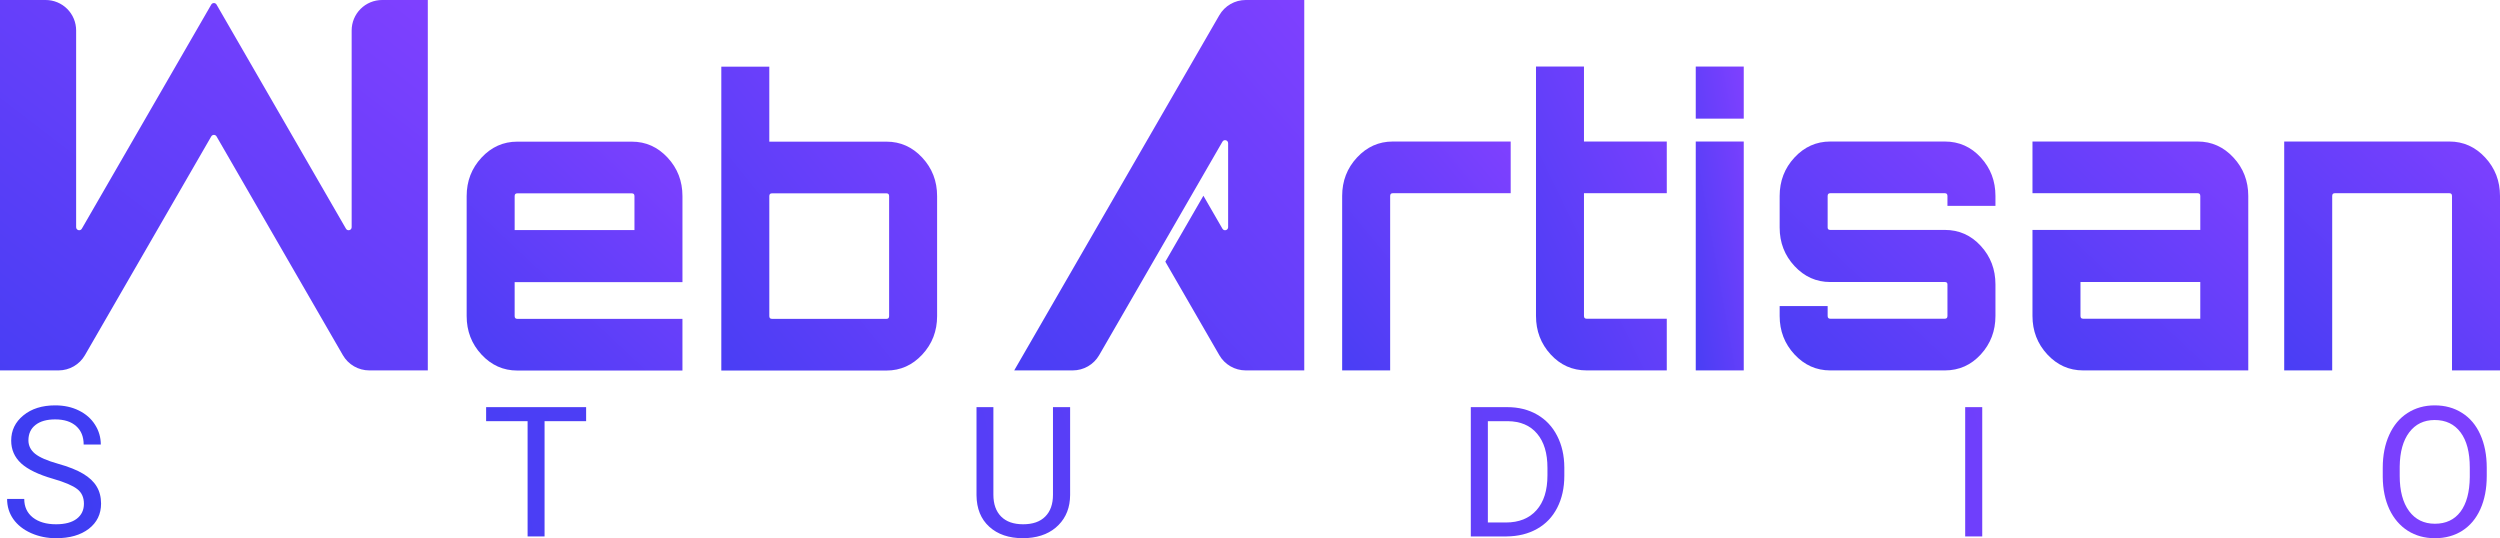<svg viewBox="0 0 9290 2000" fill="none" xmlns="http://www.w3.org/2000/svg">
<path d="M197.356 1779.24C143.012 1763.62 103.409 1744.48 78.547 1721.82C53.905 1698.94 41.584 1670.78 41.584 1637.35C41.584 1599.51 56.655 1568.27 86.797 1543.63C117.16 1518.77 156.543 1506.34 204.946 1506.34C237.949 1506.34 267.321 1512.72 293.063 1525.48C319.025 1538.24 339.046 1555.84 353.127 1578.28C367.428 1600.72 374.579 1625.25 374.579 1651.86H310.884C310.884 1622.83 301.643 1600.06 283.162 1583.56C264.681 1566.84 238.609 1558.48 204.946 1558.48C173.704 1558.48 149.282 1565.41 131.681 1579.27C114.299 1592.91 105.609 1611.94 105.609 1636.36C105.609 1655.93 113.859 1672.54 130.361 1686.18C147.082 1699.6 175.354 1711.92 215.177 1723.14C255.22 1734.36 286.462 1746.79 308.904 1760.43C331.566 1773.85 348.287 1789.58 359.068 1807.62C370.068 1825.66 375.569 1846.89 375.569 1871.31C375.569 1910.24 360.388 1941.48 330.025 1965.02C299.663 1988.34 259.07 2000 208.246 2000C175.244 2000 144.442 1993.73 115.839 1981.19C87.237 1968.43 65.126 1951.05 49.505 1929.05C34.103 1907.05 26.403 1882.08 26.403 1854.15H90.098C90.098 1883.18 100.768 1906.17 122.11 1923.11C143.672 1939.83 172.384 1948.19 208.246 1948.19C241.689 1948.19 267.321 1941.37 285.142 1927.73C302.963 1914.09 311.874 1895.5 311.874 1871.97C311.874 1848.43 303.623 1830.28 287.122 1817.52C270.621 1804.54 240.699 1791.78 197.356 1779.24Z" fill="url(#grd0)"/>
<path d="M2178.04 1565.08H2023.59V1993.4H1960.56V1565.08H1806.44V1512.94H2178.04V1565.08Z" fill="url(#grd0)"/>
<path d="M3976.56 1512.94V1839.63C3976.34 1884.94 3962.04 1922.01 3933.66 1950.83C3905.49 1979.65 3867.21 1995.82 3818.81 1999.34L3801.98 2000C3749.39 2000 3707.48 1985.81 3676.24 1957.43C3644.99 1929.05 3629.15 1890 3628.71 1840.29V1512.94H3691.42V1838.31C3691.42 1873.07 3700.99 1900.12 3720.13 1919.48C3739.27 1938.62 3766.55 1948.19 3801.98 1948.19C3837.84 1948.19 3865.23 1938.62 3884.15 1919.48C3903.29 1900.34 3912.86 1873.4 3912.86 1838.64V1512.94H3976.56Z" fill="url(#grd0)"/>
<path d="M5465.51 1993.4V1512.94H5601.15C5642.95 1512.94 5679.92 1522.18 5712.04 1540.66C5744.16 1559.14 5768.91 1585.43 5786.3 1619.53C5803.9 1653.62 5812.81 1692.78 5813.03 1737V1767.69C5813.03 1813.01 5804.23 1852.72 5786.62 1886.81C5769.24 1920.91 5744.27 1947.09 5711.71 1965.35C5679.37 1983.61 5641.63 1992.96 5598.51 1993.4H5465.51ZM5528.88 1565.08V1941.59H5595.54C5644.38 1941.59 5682.34 1926.41 5709.4 1896.05C5736.68 1865.7 5750.32 1822.47 5750.32 1766.37V1738.32C5750.32 1683.76 5737.45 1641.42 5711.71 1611.28C5686.19 1580.92 5649.89 1565.52 5602.8 1565.08H5528.88Z" fill="url(#grd0)"/>
<path d="M7366 1993.4H7302.64V1512.94H7366V1993.4Z" fill="url(#grd0)"/>
<path d="M9240.76 1768.68C9240.76 1815.76 9232.83 1856.9 9216.99 1892.09C9201.15 1927.07 9178.71 1953.8 9149.67 1972.28C9120.63 1990.76 9086.74 2000 9048.02 2000C9010.18 2000 8976.63 1990.76 8947.36 1972.28C8918.1 1953.58 8895.33 1927.07 8879.05 1892.75C8862.99 1858.22 8854.74 1818.29 8854.3 1772.97V1738.32C8854.3 1692.12 8862.33 1651.31 8878.39 1615.9C8894.45 1580.48 8917.11 1553.42 8946.37 1534.72C8975.86 1515.8 9009.52 1506.34 9047.36 1506.34C9085.86 1506.34 9119.75 1515.69 9149.01 1534.39C9178.49 1552.87 9201.15 1579.82 9216.99 1615.24C9232.83 1650.43 9240.76 1691.46 9240.76 1738.32V1768.68ZM9177.72 1737.66C9177.72 1680.68 9166.28 1637.02 9143.4 1606.66C9120.52 1576.08 9088.5 1560.79 9047.36 1560.79C9007.32 1560.79 8975.75 1576.08 8952.64 1606.66C8929.76 1637.02 8917.99 1679.25 8917.33 1733.37V1768.68C8917.33 1823.9 8928.88 1867.35 8951.98 1899.02C8975.31 1930.48 9007.32 1946.21 9048.02 1946.21C9088.94 1946.21 9120.63 1931.36 9143.07 1901.66C9165.51 1871.75 9177.06 1828.96 9177.72 1773.3V1737.66Z" fill="url(#grd0)"/>
<path d="M4846.63 0V1376.41H4629.04C4609.17 1376.41 4589.66 1371.18 4572.45 1361.25C4555.25 1351.32 4540.96 1337.03 4531.03 1319.83L4330.37 972.367L4471.83 727.397L4542.59 849.91C4548.37 859.935 4563.71 855.828 4563.71 844.253V532.154C4563.71 520.579 4548.37 516.472 4542.59 526.497L4084.45 1319.83C4074.51 1337.04 4060.22 1351.32 4043.02 1361.25C4025.81 1371.18 4006.29 1376.41 3986.43 1376.41H3768.84L4531.03 56.572C4540.96 39.373 4555.25 25.09 4572.45 15.159C4589.66 5.229 4609.17 0.001 4629.04 0L4846.63 0Z" fill="url(#grd1)"/>
<path d="M9102.11 525.909C9153.85 525.909 9198.1 545.709 9234.86 585.31C9271.62 624.91 9290 672.567 9290 728.28V1376.41H9111.65V728.28C9111.65 721.491 9108.46 718.006 9102.11 718.006H8675.98C8669.63 718.006 8666.46 721.4 8666.46 728.28V1376.41H8488.11V525.909H9102.11Z" fill="url(#grd2)"/>
<path d="M8166.7 525.909C8218.43 525.909 8262.68 545.709 8299.44 585.31C8336.21 624.91 8354.59 672.567 8354.58 728.28V1376.41H7740.56C7688.81 1376.41 7644.57 1356.61 7607.83 1317.03C7571.09 1277.44 7552.71 1229.79 7552.69 1174.06V854.391H8176.27V728.28C8176.27 721.491 8173.08 718.006 8166.74 718.006H7552.69V525.909H8166.7ZM8176.23 1184.31V1047.95H7731.04V1174.06C7731.04 1180.89 7734.21 1184.31 7740.56 1184.31H8176.23Z" fill="url(#grd3)"/>
<path d="M7415.09 728.28V764.927H7236.74V728.28C7236.74 721.491 7233.56 718.006 7227.21 718.006H6801.08C6794.71 718.006 6791.54 721.4 6791.54 728.28V845.577C6791.54 851.449 6794.71 854.391 6801.08 854.391H7227.21C7279.84 854.391 7324.32 874.184 7360.63 913.769C7396.94 953.355 7415.09 1001.02 7415.09 1056.77V1174.09C7415.09 1229.82 7396.93 1277.48 7360.63 1317.06C7324.32 1356.65 7279.85 1376.44 7227.21 1376.44H6801.08C6749.34 1376.44 6705.09 1356.65 6668.33 1317.06C6631.58 1277.48 6613.2 1229.82 6613.2 1174.09V1137.42H6791.54V1174.09C6791.54 1180.88 6794.71 1184.34 6801.08 1184.34H7227.21C7233.56 1184.34 7236.73 1180.93 7236.74 1174.09V1056.77C7236.74 1050.92 7233.56 1047.98 7227.21 1047.98H6801.08C6749.34 1047.98 6705.09 1028.19 6668.33 988.603C6631.58 949.018 6613.2 901.353 6613.2 845.611V728.28C6613.2 672.559 6631.58 624.903 6668.33 585.31C6705.09 545.717 6749.34 525.916 6801.08 525.909H7227.21C7279.84 525.909 7324.32 545.709 7360.63 585.31C7396.94 624.91 7415.09 672.567 7415.09 728.28Z" fill="url(#grd4)"/>
<path d="M6301.4 247.312H6479.76V440.88H6301.4V247.312ZM6301.4 1376.41V525.909H6479.76V1376.41H6301.4Z" fill="url(#grd5)"/>
<path d="M6193.79 718.006H5886.06V1174.06C5886.06 1180.89 5889.23 1184.31 5895.58 1184.31H6193.75V1376.41H5895.62C5842.97 1376.41 5798.5 1356.61 5762.2 1317.03C5725.91 1277.44 5707.76 1229.79 5707.76 1174.06V247.312H5886.06V525.909H6193.75L6193.79 718.006Z" fill="url(#grd6)"/>
<path d="M5175.34 525.909H5613.73V718.006H5175.34C5168.99 718.006 5165.82 721.4 5165.82 728.28V1376.41H4987.47V728.28C4987.47 672.559 5005.85 624.903 5042.61 585.31C5079.37 545.717 5123.61 525.916 5175.34 525.909Z" fill="url(#grd7)"/>
<path d="M1589.72 0V1376.41H1372.13C1352.26 1376.41 1332.75 1371.18 1315.54 1361.25C1298.34 1351.32 1284.05 1337.03 1274.12 1319.83L804.65 506.889C803.657 505.169 802.228 503.741 800.508 502.748C798.788 501.755 796.836 501.232 794.85 501.232C792.863 501.232 790.912 501.755 789.191 502.748C787.471 503.741 786.042 505.169 785.049 506.889L315.602 1319.83C305.669 1337.03 291.383 1351.32 274.179 1361.25C256.976 1371.18 237.46 1376.41 217.595 1376.41H0V0H169.757C199.772 0 228.558 11.921 249.782 33.139C271.006 54.358 282.929 83.137 282.929 113.145V844.253C282.929 855.828 298.253 859.935 304.047 849.91L785.06 16.972C786.055 15.255 787.483 13.829 789.202 12.838C790.921 11.847 792.871 11.325 794.855 11.325C796.84 11.325 798.79 11.847 800.509 12.838C802.228 13.829 803.656 15.255 804.65 16.972L1285.63 849.91C1291.42 859.935 1306.75 855.828 1306.75 844.253V113.145C1306.75 83.137 1318.67 54.358 1339.9 33.139C1361.12 11.921 1389.9 0 1419.92 0L1589.72 0Z" fill="url(#grd8)"/>
<path d="M3294.43 526.406C3346.17 526.406 3390.42 546.207 3427.18 585.807C3463.94 625.408 3482.31 673.065 3482.29 728.777V1174.57C3482.29 1230.3 3463.91 1277.95 3427.16 1317.54C3390.4 1357.12 3346.15 1376.91 3294.43 1376.9H2680.4V247.787H2858.72V526.406H3294.43ZM3303.96 1174.56V728.766C3303.96 721.917 3300.78 718.492 3294.43 718.492H2868.27C2861.93 718.492 2858.76 721.917 2858.76 728.766V1174.56C2858.76 1181.39 2861.93 1184.81 2868.27 1184.81H3294.43C3300.77 1184.81 3303.95 1181.39 3303.95 1174.56H3303.96Z" fill="url(#grd9)"/>
<path d="M2348.12 526.406C2399.86 526.406 2444.11 546.207 2480.87 585.807C2517.63 625.408 2536.01 673.065 2536.01 728.777V1048.45H1912.43V1174.56C1912.43 1181.35 1915.59 1184.81 1921.94 1184.81H2535.97V1376.9H1921.97C1870.24 1376.9 1826 1357.11 1789.24 1317.53C1752.49 1277.94 1734.11 1230.28 1734.11 1174.56V728.766C1734.11 673.046 1752.49 625.389 1789.24 585.796C1826 546.203 1870.25 526.403 1921.97 526.395L2348.12 526.406ZM1912.47 854.877H2357.65V728.777C2357.65 721.928 2354.47 718.504 2348.12 718.504H1921.97C1915.62 718.504 1912.47 721.898 1912.47 728.777V854.877Z" fill="url(#grd10)"/>
<defs>
<linearGradient id="grd0" x1="0" y1="2000" x2="9290" y2="0" gradientUnits="userSpaceOnUse">
<stop stop-color="#3D3DF2"/><stop offset="1" stop-color="#7F40FF"/>
</linearGradient>
<linearGradient id="grd1" x1="3265" y1="1376" x2="4836" y2="-12" gradientUnits="userSpaceOnUse">
<stop stop-color="#3D3DF2"/><stop offset="1" stop-color="#7F40FF"/>
</linearGradient>
<linearGradient id="grd2" x1="8113" y1="1376" x2="9089" y2="337" gradientUnits="userSpaceOnUse">
<stop stop-color="#3D3DF2"/><stop offset="1" stop-color="#7F40FF"/>
</linearGradient>
<linearGradient id="grd3" x1="7177" y1="1376" x2="8154" y2="337" gradientUnits="userSpaceOnUse">
<stop stop-color="#3D3DF2"/><stop offset="1" stop-color="#7F40FF"/>
</linearGradient>
<linearGradient id="grd4" x1="6238" y1="1376" x2="7214" y2="337" gradientUnits="userSpaceOnUse">
<stop stop-color="#3D3DF2"/><stop offset="1" stop-color="#7F40FF"/>
</linearGradient>
<linearGradient id="grd5" x1="6218" y1="1376" x2="6666" y2="1296" gradientUnits="userSpaceOnUse">
<stop stop-color="#3D3DF2"/><stop offset="1" stop-color="#7F40FF"/>
</linearGradient>
<linearGradient id="grd6" x1="5480" y1="1376" x2="6501" y2="880" gradientUnits="userSpaceOnUse">
<stop stop-color="#3D3DF2"/><stop offset="1" stop-color="#7F40FF"/>
</linearGradient>
<linearGradient id="grd7" x1="4694" y1="1376" x2="5656" y2="577" gradientUnits="userSpaceOnUse">
<stop stop-color="#3D3DF2"/><stop offset="1" stop-color="#7F40FF"/>
</linearGradient>
<linearGradient id="grd8" x1="-742" y1="1376" x2="786" y2="-616" gradientUnits="userSpaceOnUse">
<stop stop-color="#3D3DF2"/><stop offset="1" stop-color="#7F40FF"/>
</linearGradient>
<linearGradient id="grd9" x1="2305" y1="1376" x2="3573" y2="360" gradientUnits="userSpaceOnUse">
<stop stop-color="#3D3DF2"/><stop offset="1" stop-color="#7F40FF"/>
</linearGradient>
<linearGradient id="grd10" x1="1359" y1="1376" x2="2335" y2="337" gradientUnits="userSpaceOnUse">
<stop stop-color="#3D3DF2"/><stop offset="1" stop-color="#7F40FF"/>
</linearGradient>
</defs>
</svg>
